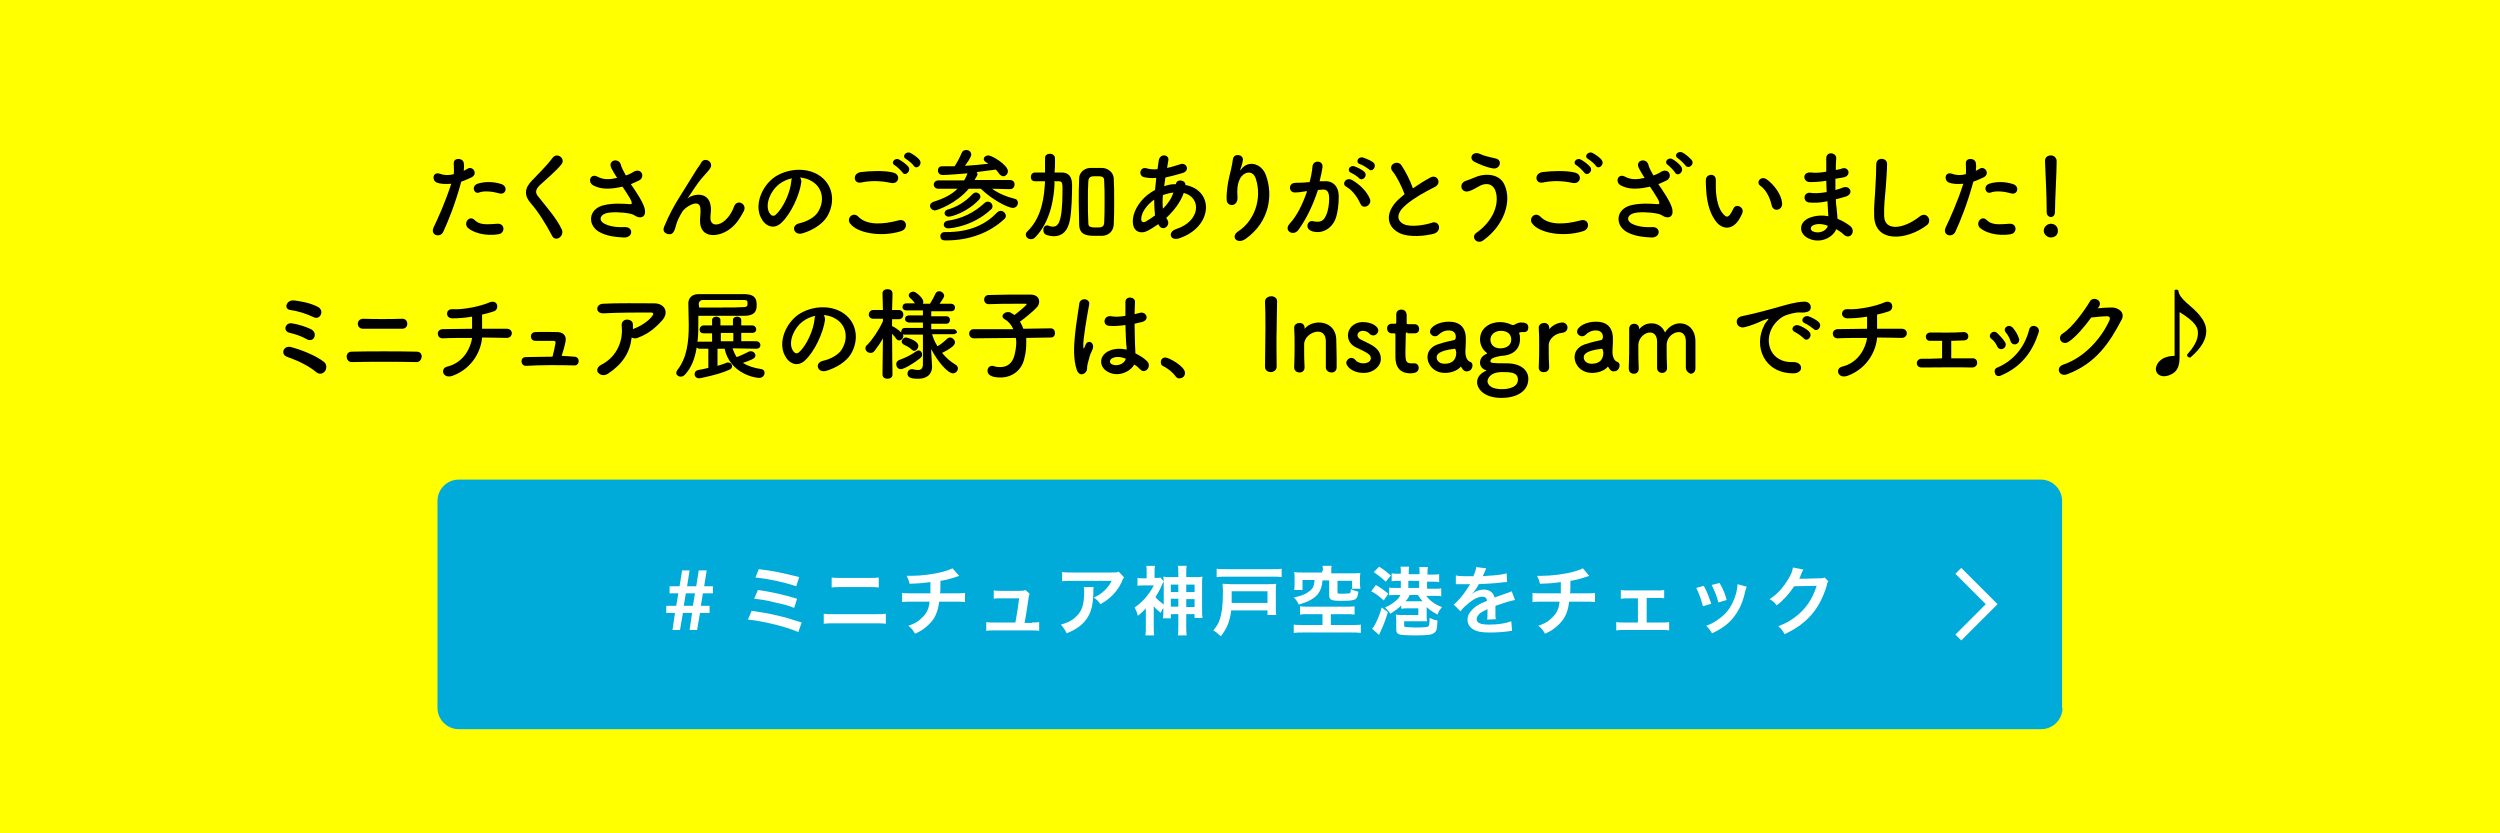 <?xml version="1.0" encoding="utf-8"?>
<!-- Generator: Adobe Illustrator 26.0.0, SVG Export Plug-In . SVG Version: 6.00 Build 0)  -->
<svg version="1.1" id="レイヤー_1" xmlns="http://www.w3.org/2000/svg" xmlns:xlink="http://www.w3.org/1999/xlink" x="0px"
	 y="0px" width="600px" height="200px" viewBox="0 0 600 200" style="enable-background:new 0 0 600 200;" xml:space="preserve">
<style type="text/css">
	.st0{fill:#FFFF00;}
	.st1{fill:#00ABD9;}
	.st2{fill:#FFFFFF;}
	.st3{fill:none;stroke:#FFFFFF;stroke-width:2;stroke-miterlimit:10;}
</style>
<rect class="st0" width="600" height="200"/>
<g>
	<path d="M106.4,55.6c-0.7,1.6-3.3,0.9-2.3-1.1c1-2.1,2.7-5.8,4.2-10.4c-1.3,0.1-2.5,0.1-3.5-0.3c-1.2-0.5-1-2.7,0.8-2.1
		c1,0.4,2.2,0.4,3.3,0.1c0.1-0.9,0-1.5,0-2.6c-0.1-1.4,2.2-1.4,2.4-0.1c0.1,0.6,0.1,1.2,0,1.9c0.3-0.2,0.6-0.3,0.9-0.5
		c1.2-0.8,2.7,1.2,0.9,2.1c-0.7,0.3-1.5,0.7-2.4,1C109.3,48.8,107.6,53,106.4,55.6z M112.2,54.6c-1-1.2,0.5-3,1.7-1.8
		c1.2,1.2,2.7,1.1,5.5,0.9c1.8-0.1,1.9,2.2,0.3,2.5C116.3,56.8,113.3,55.7,112.2,54.6z M115,46.2c-1.2,0.5-2-1.5-0.4-2.1
		c1.2-0.4,3.4-0.7,5.8,0.1c1.6,0.6,1,2.7-0.6,2.2C118.4,46,116.2,45.7,115,46.2z"/>
	<path d="M132.5,56.6c-1.4-2.7-3.4-5.9-5.1-7.8c-1.6-1.8-1.6-3.6,0.3-5.5c1.6-1.7,3.5-3.5,4.9-5.4c1.1-1.5,3.3,0.2,2.1,1.6
		c-1.2,1.5-3.7,3.6-5.2,5c-1,1-1.1,1.8-0.3,2.7c2.4,3,4.4,5.3,5.6,7.8C135.6,56.7,133.3,58.2,132.5,56.6z"/>
	<path d="M153,46.6c0.4,0.6,1.7,2.7,1.8,3.9c0.2,1.7-1.2,2.1-2.5,1.2c-0.3-0.2-0.6-0.3-1-0.4c-1.9-0.4-4.6-0.5-5.9-0.1
		c-1.3,0.4-1.8,1.6-0.5,2.4c1.2,0.7,3,1,5,0.9c2.2-0.1,2.1,2.6-0.2,2.5c-2.2-0.1-4.3-0.4-6-1.4c-2.8-1.7-2.5-5.6,1.4-6.4
		c2.3-0.5,4.6-0.3,6.1-0.2c0.4,0,0.5-0.1,0.4-0.4c0-0.2-0.2-0.7-0.6-1.3c-0.4-0.7-1-1.6-1.6-2.5c-0.2,0-0.3,0.1-0.5,0.1
		c-2.8,0.6-4.8,0.5-6.5-0.4c-1.5-0.8-0.7-3,1-2.1c1.5,0.8,2.9,0.7,4.7,0.3c-0.6-0.9-1.1-1.8-1.4-2.4c-0.9-1.9,1.8-2.5,2.3-0.8
		c0.1,0.6,0.6,1.5,1.2,2.6c0.3-0.1,0.7-0.2,1-0.4c0.3-0.1,0.6-0.3,0.9-0.5c1.9-1,2.8,1.3,1.3,2.1c-0.6,0.3-1.3,0.6-2,0.9
		C151.9,44.9,152.5,45.8,153,46.6z"/>
	<path d="M168,53c0-1.1,0.2-1.8,0.1-2.9c-0.1-2.7-3.8-0.4-4.4,0.8c-0.6,1-1.2,2.1-1.5,3.3c-0.4,1.8-1,2-1.4,2
		c-0.8,0.1-2-0.5-1.4-1.8c1.1-2.7,2.4-5.1,3.8-7.3s2.6-4.2,3.8-6.1c0.4-0.7,1.1-1.5,1.3-2c0.8-1.4,3-0.2,2.2,1.3
		c-0.2,0.3-0.4,0.6-0.6,0.8c-0.2,0.2-0.4,0.5-0.7,0.8c-1.2,1.3-1.9,2.3-2.5,3.2s-1.1,1.7-1.6,2.4c-0.2,0.2-0.1,0.2,0.1,0
		c0.9-0.8,5-1.9,5.4,2.2c0.1,0.9-0.1,1.8-0.1,2.6c0,2.1,2.1,1.9,3.5,0.6c1.2-1.1,1.8-2.3,2.2-3.4c0.7-1.8,3.2-0.6,2.3,1.2
		c-0.7,1.3-1.6,2.9-3,4C172.8,57,168,57.5,168,53z"/>
	<path d="M192.3,43.8c-0.4,3-2.5,7.6-4.8,9.7c-1.8,1.7-3.9,0.8-4.9-1.3c-1.5-3,0.1-7.4,3.3-9.7c3-2,7.3-2.4,10.4-0.6
		c3.7,2.2,4.3,6.6,2.2,10.1c-1.1,1.8-3.5,3.3-5.9,4c-2.1,0.6-2.9-1.9-0.8-2.4c1.8-0.4,3.7-1.4,4.5-2.7c1.7-2.7,1.1-5.8-1.3-7.3
		c-0.9-0.6-1.9-0.9-3-1C192.2,42.9,192.4,43.3,192.3,43.8z M187,44.2c-2.2,1.7-3.4,4.9-2.4,6.8c0.4,0.7,1,1.1,1.6,0.5
		c1.8-1.6,3.5-5.4,3.7-8c0-0.3,0.1-0.6,0.2-0.7C189,43,187.9,43.5,187,44.2z"/>
	<path d="M204,53.6c-0.9-1.2,0.7-2.9,2-1.6c2,2.1,5.9,1.9,9.6,0.9c2-0.6,2.6,2,0.6,2.6C211.4,57,205.6,55.9,204,53.6z M206.7,43.8
		c-1.9,0.4-2.2-2.2-0.1-2.5c2.3-0.3,5.7-0.4,7.7,0.1c2,0.4,1.5,2.9-0.5,2.5C211.6,43.4,209,43.3,206.7,43.8z M216.6,41.4
		c-0.3-0.4-1.3-1.4-1.8-1.7c-1.2-0.6,0-2,1-1.4c0.6,0.3,1.7,1.1,2.2,1.7C218.8,41.1,217.2,42.4,216.6,41.4z M217.5,38.2
		c-1.2-0.6-0.1-2,1-1.5c0.6,0.3,1.8,1.1,2.2,1.7c0.8,1.1-0.7,2.4-1.4,1.4C219.1,39.4,218,38.5,217.5,38.2z"/>
	<path d="M242.4,45.4l-4.3-0.1c1.7,1.2,3.4,1.9,5.4,2.4c0.6,0.1,0.8,0.6,0.8,1c0,0.6-0.5,1.2-1.2,1.2c-1.1,0-4.8-1.8-7.7-4.6h-2.9
		c-2.9,3.5-7.6,5.2-8.1,5.2c-0.7,0-1.2-0.6-1.2-1.1c0-0.4,0.3-0.8,0.9-1c2.6-0.8,4.4-1.8,5.7-3.1l-4.6,0h0c-0.7,0-1.1-0.5-1.1-1
		c0-0.5,0.4-1,1.1-1l6.2,0c0.3-0.5,0.6-1.1,0.8-1.7c-1.4,0.1-4.7,0.4-5.9,0.4c-0.8,0-1.2-0.5-1.2-1.1c0-0.5,0.3-1,1-1h0c1,0,2,0,3,0
		c0.5-0.7,1.4-2.4,1.7-3.2c0.2-0.5,0.6-0.7,1.1-0.7c0.6,0,1.2,0.4,1.2,1.1c0,0.2,0,0.6-1.5,2.7c1.9-0.1,3.8-0.3,5.6-0.5
		c-0.2-0.1-0.4-0.3-0.6-0.4c-0.3-0.2-0.5-0.4-0.5-0.7c0-0.5,0.5-0.9,1.1-0.9c0.9,0,4.7,2.3,4.7,3.8c0,0.6-0.5,1.2-1.1,1.2
		c-0.3,0-0.7-0.2-1-0.6c-0.3-0.4-0.5-0.7-0.8-1c-1.4,0.2-2.9,0.4-4.6,0.6c0.1,0.1,0.2,0.3,0.2,0.5s0,0.3-0.7,1.4l8.5,0
		c0.7,0,1.1,0.5,1.1,1C243.5,44.9,243.1,45.4,242.4,45.4L242.4,45.4z M226.7,55.7c0.1,0,0.3,0,0.4,0c5.8,0,9.5-1.9,12.2-4.7
		c0.3-0.3,0.6-0.4,0.9-0.4c0.6,0,1.2,0.6,1.2,1.2c0,0.3-0.1,0.6-0.4,0.8c-3.3,3.1-8.1,5.1-13.9,5.1c-0.6,0-1.4,0-1.4-1
		C225.6,56.3,226,55.7,226.7,55.7L226.7,55.7z M227.6,54.8c-0.7,0-1.1-0.4-1.1-0.9c0-0.4,0.3-0.8,0.8-0.9c3.5-0.5,6.4-1.9,8.9-4.2
		c0.3-0.3,0.6-0.4,0.9-0.4c0.6,0,1.1,0.5,1.1,1.1c0,0.3-0.1,0.6-0.4,0.8C233.5,54.3,228.3,54.8,227.6,54.8z M227.7,52
		c-0.6,0-1-0.4-1-0.8c0-0.4,0.2-0.7,0.7-0.9c2.2-0.6,4.2-1.8,6-3.7c0.3-0.3,0.6-0.4,0.8-0.4c0.6,0,1.1,0.5,1.1,1
		c0,0.2-0.1,0.5-0.4,0.8C232,51,228.4,52,227.7,52z"/>
	<path d="M253.1,43.8c-0.1,3.5-0.9,9.4-4.7,13.2c-0.3,0.3-0.6,0.4-1,0.4c-0.7,0-1.2-0.5-1.2-1.1c0-0.3,0.1-0.5,0.4-0.8
		c3.6-3.5,4-8.6,4.2-11.8l0-0.2c-0.8,0-1.6,0-2.4,0h0c-0.7,0-1-0.5-1-1s0.3-1.1,1-1.1c0.8,0,1.6,0,2.4,0c0-0.6,0-1.2,0-1.8
		c0-0.6,0-1.2,0-1.7c0,0,0,0,0,0c0-0.7,0.6-1,1.2-1c0.6,0,1.2,0.4,1.2,1.1c0,0.2,0,0.4,0,0.6c0,0.9,0,1.9-0.1,2.8h1.7
		c2.5,0,2.5,2.3,2.5,3.2c0,2.2-0.1,5.9-0.5,8.1c-0.5,2.8-1.9,4-3.9,4c-0.5,0-1.1-0.1-1.7-0.3c-0.6-0.2-0.8-0.7-0.8-1.2
		c0-0.6,0.3-1.1,0.9-1.1c0.1,0,0.3,0,0.4,0.1c0.3,0.1,0.6,0.2,0.9,0.2c1.3,0,2.4-0.7,2.4-8.8c0-1.5,0-2.1-0.9-2.1
		c-0.4,0-0.7,0-1.1,0L253.1,43.8z M264.6,56.6c-0.5,0-1,0-1.5,0c-1.9,0-4,0-4.1-2.6c0-1.8-0.1-3.7-0.1-5.6c0-1.9,0-3.8,0.1-5.6
		c0-1.3,1.1-2.4,2.6-2.5c0.5,0,1,0,1.5,0s1,0,1.5,0c1.3,0.1,2.6,1,2.7,2.5c0.1,1.7,0.1,3.6,0.1,5.5c0,1.9,0,3.8-0.1,5.6
		C267.2,55.5,266.1,56.5,264.6,56.6z M265.1,48.3c0-1.8,0-3.5-0.1-4.9c0-0.9-0.4-1-1.1-1.1c-0.3,0-0.5,0-0.8,0c-0.3,0-0.5,0-0.8,0
		c-0.6,0.1-1,0.3-1.1,1.1c-0.1,1.4-0.1,3-0.1,4.8c0,1.9,0,3.7,0.1,5.3c0,0.8,0.2,1.1,1.9,1.1c1.3,0,1.8-0.1,1.9-1.1
		C265.1,51.9,265.1,50.1,265.1,48.3z"/>
	<path d="M278,53.8c-0.9,0.6-1.8,1.2-2.6,1.6c-1.5,0.8-3.8,0.4-3.5-2.8c0.2-2.4,2.1-5,4.3-6.4c0.3-0.2,0.6-0.4,1-0.6
		c0.1-0.9,0.2-1.9,0.3-2.9c-1.2,0.1-2.2,0-3-0.2c-1.4-0.4-0.9-2.6,0.7-2.1c0.7,0.2,1.6,0.3,2.6,0.2c0.1-0.7,0.2-1.4,0.3-2.1
		c0.3-1.8,2.6-1.4,2.3,0c-0.1,0.6-0.2,1.2-0.3,1.8c1.1-0.2,2.2-0.6,3.2-0.9c1.4-0.5,2.4,1.5,0.6,2.1c-1.3,0.4-2.8,0.8-4.2,1.1
		c-0.1,0.8-0.2,1.5-0.3,2.1c0.8-0.3,1.7-0.5,2.5-0.5c0.1,0,0.2,0,0.3,0v0c0.2-1.4,2.4-1,2.3,0.2c7,1.3,6.6,10.1-1.5,12.8
		c-2.2,0.7-2.8-1.5-0.8-2.2c6-1.9,6.2-7.6,1.9-8.7c-0.8,2.3-2.4,4.3-4.2,6c0.1,0.2,0.2,0.3,0.3,0.5c0.8,1.4-1.2,2.9-2.1,1.2
		L278,53.8z M277,47.9c-1.9,1.4-3,3.1-3.1,4.5c-0.1,1,0.6,1.1,1.2,0.7c0.7-0.4,1.4-0.9,2.1-1.4C277.1,50.6,277,49.4,277,47.9z
		 M281.6,46.2c-0.7,0.1-1.6,0.3-2.5,0.6c-0.1,1.2-0.1,2.3,0,3.3C280.3,48.9,281.2,47.6,281.6,46.2L281.6,46.2z"/>
	<path d="M297.2,55.5c3.7-2.4,5.8-7.6,4.2-12.6c-0.8-2.4-3.1-1.5-3.8,0c-0.7,1.5-0.7,2.4-0.6,4.5c0.1,2.3-2.5,2.3-2.6,0.6
		c-0.1-1.9,0.3-4.2,0.6-5.5c0.3-1.2,0.7-2.8,0.9-4.3c0.2-1.5,2.5-1.2,2.4,0.2c-0.1,0.8-0.4,1.7-0.6,2.2c-0.3,0.6-0.1,0.3,0.2,0
		c1.8-2.3,4.9-1.3,5.9,1.4c1.8,4.8,0.9,11.2-4.8,15.3C296.9,58.8,295.2,56.8,297.2,55.5z"/>
	<path d="M317.7,43.5c2-0.2,3.6,1,3.6,3.7c0,1.7-0.2,3.8-0.8,5.4c-1,2.4-3.3,3.6-5.6,2.9c-1.9-0.6-1.1-2.8,0.3-2.4
		c1.4,0.3,2.4,0.1,3-1.3c0.6-1.2,0.8-2.9,0.8-4.2c0-1.5-0.5-2.2-1.6-2.1c-0.4,0-0.7,0.1-1.1,0.1c-1.2,3.7-2.8,7-4.7,9.6
		c-1.2,1.6-3.6,0.2-2.1-1.5c1.7-1.8,3.1-4.6,4.2-7.8l-0.3,0c-1,0.2-2,0.3-2.6,0.3c-1.6,0-1.6-2.2-0.1-2.3c0.7-0.1,1.5,0,2.4-0.1
		l1.2-0.1c0.3-1.1,0.6-2.5,0.7-3.8c0.2-1.6,2.6-1.4,2.4,0.2c-0.1,0.8-0.4,2.3-0.7,3.4L317.7,43.5z M326.5,48.9
		c-0.6-1.3-1.7-3.1-3.4-4.1c-1.2-0.6-0.1-2.4,1.4-1.6c1.9,1.1,3.6,2.8,4.3,4.6C329.3,49.3,327.1,50.4,326.5,48.9z M324.3,41.5
		c-1.2-0.5-0.4-1.9,0.7-1.6c0.6,0.2,1.9,0.8,2.4,1.3c1,0.9-0.3,2.4-1.2,1.6C326,42.5,324.8,41.7,324.3,41.5z M326.4,39.4
		c-1.2-0.4-0.5-1.9,0.7-1.6c0.6,0.2,1.9,0.7,2.5,1.2c1,0.9-0.3,2.5-1.1,1.6C328.1,40.3,326.9,39.5,326.4,39.4z"/>
	<path d="M334.2,41.1c-1.2-1.5,1.1-2.8,2.1-1.5c1,1.5,2.1,3.6,2.8,5.6c1.3-0.9,2.7-1.8,4.2-2.6c1.6-0.9,2.9,1.4,1,2.3
		c-2.4,1.2-4.9,2.6-6.8,4.2c-2.4,2-2.4,3.8-0.6,4.7c1.7,0.8,5.1,0.2,6.6-0.3c2-0.8,2.7,2,0.6,2.6c-1.9,0.5-5.9,1-8.3-0.2
		c-3.5-1.8-3.3-5.6,0.6-8.7c0.2-0.2,0.5-0.4,0.7-0.6C336.4,44.8,335.3,42.4,334.2,41.1z"/>
	<path d="M354.3,55.9c4.3-3,5.6-7.3,4.6-10.1c-0.7-1.9-2.5-2-4.1-1c-0.5,0.3-1.8,1-2.3,1.1c-1.9,0.5-2.5-1.9-0.7-2.5
		c0.6-0.2,1.4-0.5,2.1-0.8c2.4-1.1,6-1,7.2,1.8c1.8,4-0.2,9.7-5,13.2C354.5,58.9,352.9,56.9,354.3,55.9z M353.8,38.8
		c-1.4-0.8-0.4-2.6,1.3-1.9c1,0.5,2.4,0.8,3.7,1.1c2,0.3,1.2,2.8-0.6,2.4C356.5,40.1,354.8,39.3,353.8,38.8z"/>
	<path d="M367.7,53.6c-0.9-1.2,0.7-2.9,2-1.6c2,2.1,5.9,1.9,9.6,0.9c2-0.6,2.6,2,0.6,2.6C375.1,57,369.3,55.9,367.7,53.6z
		 M370.3,43.8c-1.9,0.4-2.2-2.2-0.1-2.5c2.3-0.3,5.7-0.4,7.7,0.1c2,0.4,1.5,2.9-0.5,2.5C375.2,43.4,372.7,43.3,370.3,43.8z
		 M380.2,41.4c-0.3-0.4-1.3-1.4-1.8-1.7c-1.2-0.6,0-2,1-1.4c0.6,0.3,1.7,1.1,2.2,1.7C382.5,41.1,380.9,42.4,380.2,41.4z M381.2,38.2
		c-1.2-0.6-0.1-2,1-1.5c0.6,0.3,1.8,1.1,2.2,1.7c0.8,1.1-0.7,2.4-1.4,1.4C382.8,39.4,381.7,38.5,381.2,38.2z"/>
	<path d="M399.6,46.6c0.4,0.6,1.7,2.7,1.8,3.9c0.2,1.7-1.2,2.1-2.5,1.2c-0.3-0.2-0.6-0.3-1-0.4c-1.9-0.4-4.6-0.5-5.9-0.1
		c-1.3,0.4-1.8,1.6-0.5,2.4c1.2,0.7,3,1,5,0.9c2.2-0.1,2.1,2.6-0.2,2.5c-2.2-0.1-4.3-0.4-6-1.4c-2.8-1.7-2.5-5.6,1.4-6.4
		c2.3-0.5,4.6-0.3,6.1-0.2c0.4,0,0.5-0.1,0.4-0.4c0-0.2-0.2-0.7-0.6-1.3c-0.4-0.7-1-1.6-1.6-2.5c-0.2,0-0.3,0.1-0.5,0.1
		c-2.8,0.6-4.8,0.5-6.5-0.4c-1.5-0.8-0.7-3,1-2.1c1.5,0.8,2.9,0.7,4.7,0.3c-0.6-0.9-1.1-1.8-1.4-2.4c-0.9-1.9,1.8-2.5,2.3-0.8
		c0.1,0.6,0.6,1.5,1.2,2.6c0.3-0.1,0.7-0.2,1-0.4c0.3-0.1,0.6-0.3,0.9-0.5c1.9-1,2.8,1.3,1.3,2.1c-0.6,0.3-1.3,0.6-2,0.9
		C398.5,44.9,399.1,45.8,399.6,46.6z M402,41.4c-0.2-0.4-1.3-1.5-1.7-1.8c-1.1-0.7,0.1-2,1.1-1.4c0.6,0.3,1.7,1.2,2.1,1.8
		C404.3,41.3,402.6,42.5,402,41.4z M404.5,39.7c-0.3-0.4-1.3-1.4-1.8-1.7c-1.1-0.7,0-1.9,1.1-1.4c0.6,0.3,1.7,1.2,2.2,1.8
		C406.8,39.5,405.2,40.7,404.5,39.7z"/>
	<path d="M412.2,53.6c-1.7-1.9-2.5-4.7-2.7-7.7c-0.1-1.4-0.1-1.8-0.1-2.7c0-1.5,2.4-1.8,2.4,0c0,0.9,0,1,0,2.1
		c0.1,2.5,0.6,4.9,1.9,6.2c0.6,0.6,0.9,0.7,1.5,0c0.3-0.4,0.6-1,0.8-1.4c0.6-1.4,2.6-0.4,2.2,0.9c-0.2,0.7-0.7,1.4-0.9,1.8
		C415.7,55.2,413.6,55,412.2,53.6z M425.2,49.3c-0.4-1.9-1.4-3.8-2.7-4.7c-1.2-0.8,0.1-2.6,1.6-1.5c1.7,1.3,3.4,3.5,3.6,5.6
		C427.9,50.5,425.6,51,425.2,49.3z"/>
	<path d="M438.2,43.4c-1.2,0.2-2.4,0.3-3.8,0.3c-1.8,0-1.9-2.5,0.2-2.3c1,0.1,2.1,0.1,3.7-0.2c0-1.3,0-2.4,0-3.2
		c0-1.8,2.5-1.4,2.4,0c-0.1,0.9-0.1,1.8-0.1,2.8c0.5-0.1,1.1-0.2,1.6-0.4c1.6-0.4,2.2,1.9,0.1,2.2c-0.6,0.1-1.2,0.2-1.8,0.3
		c0,0.9,0,1.8,0,2.7c0.6-0.2,1.2-0.3,1.8-0.6c1.8-0.6,2.7,1.6,0.6,2.2c-0.8,0.2-1.6,0.5-2.3,0.6c0,0.8,0.1,1.6,0.2,2.3
		c0.1,0.6,0.1,1.5,0.2,2.4c1.2,0.5,2.2,1.1,3,1.7c1.6,1.3,0,3.5-1.5,2.1c-0.5-0.5-1.1-0.9-1.8-1.3c-0.8,2-3.8,3.6-6.7,2.2
		c-2.3-1.1-2.4-3.8,0.2-4.9c1.5-0.6,3.1-0.7,4.6-0.4c0-0.5-0.1-1-0.1-1.6c0-0.6-0.1-1.2-0.1-2c-1.9,0.4-3.2,0.4-4.4,0.3
		c-1.7-0.2-1.4-2.7,0.5-2.3c0.7,0.1,1.9,0.1,3.7-0.2c0-0.9-0.1-1.8-0.1-2.8L438.2,43.4z M435.1,54.1c-0.6,0.3-0.7,1-0.1,1.4
		c1.5,0.7,3.3,0,3.7-1.3C437.4,53.7,436.1,53.6,435.1,54.1z"/>
	<path d="M449.8,51.9c-0.1-2.5,0.2-4.6,0.3-7.1c0.1-1.6,0.2-3.9,0.2-5.4c0-1.8,2.7-1.6,2.6,0c0,1.5-0.2,3.8-0.3,5.4
		c-0.2,2.5-0.5,4.7-0.4,7.1c0.1,3.5,4.4,3.3,8.6,0c1.6-1.2,3,1,1.7,2.1C457.7,57.7,450,58.4,449.8,51.9z"/>
	<path d="M469.3,55.6c-0.7,1.6-3.3,0.9-2.3-1.1c1-2.1,2.7-5.8,4.2-10.4c-1.3,0.1-2.5,0.1-3.5-0.3c-1.2-0.5-1-2.7,0.8-2.1
		c1,0.4,2.2,0.4,3.3,0.1c0.1-0.9,0-1.5,0-2.6c-0.1-1.4,2.2-1.4,2.4-0.1c0.1,0.6,0.1,1.2,0,1.9c0.3-0.2,0.6-0.3,0.9-0.5
		c1.2-0.8,2.7,1.2,0.9,2.1c-0.7,0.3-1.5,0.7-2.4,1C472.2,48.8,470.5,53,469.3,55.6z M475.1,54.6c-1-1.2,0.5-3,1.7-1.8
		c1.2,1.2,2.7,1.1,5.5,0.9c1.8-0.1,1.9,2.2,0.3,2.5C479.2,56.8,476.2,55.7,475.1,54.6z M477.8,46.2c-1.2,0.5-2-1.5-0.4-2.1
		c1.2-0.4,3.4-0.7,5.8,0.1c1.6,0.6,1,2.7-0.6,2.2C481.3,46,479.1,45.7,477.8,46.2z"/>
	<path d="M492.2,57c-0.9,0-1.7-0.8-1.7-1.6c0-1.1,1-1.7,1.7-1.7c0.9,0,1.7,0.6,1.7,1.7C493.9,56.6,492.9,57,492.2,57z M491.2,50.9
		c0-0.1,0-0.3,0-0.5c0-2.3-0.2-7.9-0.4-11.7c0,0,0,0,0-0.1c0-0.9,0.7-1.3,1.4-1.3c0.7,0,1.4,0.5,1.4,1.4c0,2.8-0.4,9.4-0.4,11.8
		c0,0.6,0,1.6-1.1,1.6C491.7,52,491.2,51.7,491.2,50.9L491.2,50.9z"/>
	<path d="M76,89.4c-1.3-1.1-2.6-1.8-3.8-2.4c-1.2-0.6-2.4-1-3.4-1.4c-1.5-0.6-0.8-2.8,1.1-2.3c1.9,0.5,5.8,1.9,7.9,3.6
		c0.7,0.6,0.6,1.6,0.2,2.2C77.5,89.7,76.7,89.9,76,89.4z M73.6,81.4c-1.2-0.7-2.7-1.2-4-1.5c-1.9-0.4-1.1-2.6,0.5-2.3
		c1.3,0.2,3.4,0.8,4.7,1.5c0.8,0.5,0.9,1.3,0.6,1.9C75.2,81.5,74.4,81.9,73.6,81.4z M75.2,76.1c-1.6-0.8-3.9-1.5-5.5-1.7
		c-1.7-0.2-1-2.5,0.9-2.3c1.4,0.2,3.6,0.5,5.6,1.5c0.9,0.4,1.1,1.3,0.8,1.9C76.7,76.2,76,76.5,75.2,76.1z"/>
	<path d="M84.4,86.9c-1.5,0-1.7-2.5,0-2.5c4-0.1,11.5-0.1,15.6,0c1.8,0,1.4,2.5,0,2.5C95.4,86.8,88.7,86.8,84.4,86.9z M87.1,78.9
		c-1.6,0-1.7-2.4,0.1-2.4c2.6,0.1,6.6,0.1,9.4,0c1.5,0,1.6,2.4-0.1,2.4C94.1,78.9,89.6,78.9,87.1,78.9z"/>
	<path d="M108.6,90.2c-2.4,0.8-3-1.8-1.3-2.2c4.1-1,5.7-4.7,6-6.9c-2.6,0-5.2,0-7.1,0.1c-1.4,0-1.6-2.1,0-2.2c1.8,0,4.4-0.1,7.1-0.1
		c0-1,0-2.1,0-2.9c-1.8,0.3-3.4,0.4-4.7,0.4c-1.8,0-1.7-2.3,0-2.2c2.4,0.2,6.8-0.7,8.8-1.6c2.1-0.9,2.5,1.6,1.2,2.1
		c-0.9,0.3-1.9,0.6-2.9,0.8c0,0.9,0,2.2,0,3.4c2.5,0,4.7,0,5.9,0c1.7,0,1.6,2.2,0,2.2c-1.3,0-3.5-0.1-5.9-0.1
		C115.5,84,113.5,88.4,108.6,90.2z"/>
	<path d="M137.8,85.6c1.5,0,1.4,2.2,0,2.1c-3.5-0.1-8.3-0.1-11.5,0.1c-1.4,0.1-1.6-2.1-0.1-2.1c1.6,0,4-0.1,6.4-0.1
		c0.3-1.1,0.6-2.4,0.7-3.2c0.1-0.4,0-0.6-0.5-0.6c-1,0-2.6,0-4.2,0c-1.5,0.1-1.6-2-0.2-2.1c2.1-0.1,4.3,0,5.5,0
		c1.6,0.1,2.1,1.2,1.8,2.4c-0.2,1.1-0.6,2.3-0.9,3.3C135.9,85.5,136.9,85.5,137.8,85.6z"/>
	<path d="M145.9,89.7c-1,0.6-1.8,0.3-2.3-0.2s-0.3-1.4,0.6-1.9c4-2,5.4-6,5-9.4c-0.1-1,0.6-1.5,1.3-1.5c0.7,0,1.5,0.4,1.4,1.4
		c0,0.3,0,0.6,0,0.9c0.1,0,0.1-0.1,0.2-0.1c1.6-0.6,3.4-1.7,4.4-3c0.4-0.5,0.4-0.9-0.3-0.9c-2.7,0-7.9,0-11.3,0.2
		c-2.1,0.1-2-2.2-0.2-2.3c3.5-0.2,8.7-0.1,12.3-0.1c2.5,0,3.6,2.1,2,4c-1.6,1.8-3.3,3.3-6,4.3c-0.6,0.2-1,0.1-1.4-0.1
		C151.2,84.6,149.4,87.4,145.9,89.7z"/>
	<path d="M175.8,83.6c0.3,0.8,0.6,1.5,1,2.1c0.1,0,0.2-0.1,0.3-0.1c0.8-0.3,1.6-0.7,2.6-1.2c0.2-0.1,0.3-0.1,0.5-0.1
		c0.6,0,1.1,0.5,1.1,1c0,0.6-0.4,0.9-3,1.8c1.1,0.7,2.5,1.2,4.5,1.5c0.5,0.1,0.7,0.5,0.7,0.9c0,0.6-0.5,1.2-1.3,1.2
		c-1.1,0-7-1.1-8.3-7h-1.7v4.1c0.8-0.2,1.5-0.5,2.1-0.7c0.1-0.1,0.3-0.1,0.4-0.1c0.6,0,1,0.4,1,0.9c0,0.3-0.2,0.7-0.8,0.9
		c-2.4,1.1-6.9,2-7.1,2c-0.7,0-1.1-0.5-1.1-1c0-0.5,0.3-0.9,0.9-1c0.7-0.1,1.5-0.3,2.4-0.5v-4.6l-2,0c-0.3,0-0.6-0.1-0.8-0.3
		c-0.4,2.5-1.2,4.8-2.8,6.5c-0.3,0.3-0.6,0.5-1,0.5c-0.6,0-1.1-0.4-1.1-0.9c0-0.2,0.1-0.4,0.2-0.6c2.4-3,2.8-6.9,2.8-10.9
		c0-1.8-0.1-3.5-0.1-5.2c0,0,0,0,0,0c0-1.2,0.8-2.2,2.4-2.2c1.5,0,3.6,0,5.6,0s4.1,0,5.7,0c2.6,0.1,2.7,1.5,2.7,2.7
		c0,1.3-0.4,2.5-3,2.5c-1.5,0-3.3,0-5.3,0c-1.9,0-3.9,0-5.7,0c0,0.4,0,0.8,0,1.2c0,1.7,0,3.4-0.2,5.1c0.1-0.1,0.3-0.1,0.6-0.1l2.9,0
		v-2l-2,0h0c-0.7,0-1-0.4-1-0.9s0.4-1,1-1l2,0v-1.3c0-0.5,0.5-0.8,1-0.8c0.5,0,1,0.3,1,0.8v1.3h3v-1.3c0-0.5,0.5-0.8,1-0.8
		c0.5,0,1,0.3,1,0.8v1.3l2.6,0c0.6,0,1,0.5,1,0.9c0,0.5-0.3,0.9-1,0.9l-2.6,0v2l3.6,0c0.6,0,1,0.5,1,0.9c0,0.5-0.3,0.9-1,0.9
		L175.8,83.6z M167.8,73.8c1.8,0,3.8,0,5.7,0c1.9,0,3.7,0,5.1-0.1c0.6,0,0.8-0.3,0.8-0.6c0,0,0,0,0-0.5c0-0.5-0.3-0.6-0.9-0.6
		c-1.3,0-2.9,0-4.5,0c-1.9,0-3.8,0-5.3,0c-0.6,0-1,0.4-1,1L167.8,73.8z M176,79.9h-3v2h3V79.9z"/>
	<path d="M198,76.8c-0.4,3-2.5,7.6-4.8,9.7c-1.8,1.7-3.9,0.8-4.9-1.3c-1.5-3,0.1-7.4,3.3-9.7c3-2,7.3-2.4,10.4-0.6
		c3.7,2.2,4.3,6.6,2.2,10.1c-1.1,1.8-3.5,3.3-5.9,4c-2.1,0.6-2.9-1.9-0.8-2.4c1.8-0.4,3.7-1.4,4.5-2.7c1.7-2.7,1.1-5.8-1.3-7.3
		c-0.9-0.6-1.9-0.9-3-1C197.9,75.9,198,76.3,198,76.8z M192.6,77.2c-2.2,1.7-3.4,4.9-2.4,6.8c0.4,0.7,1,1.1,1.6,0.5
		c1.8-1.6,3.5-5.4,3.7-8c0-0.3,0.1-0.6,0.2-0.7C194.6,76,193.5,76.5,192.6,77.2z"/>
	<path d="M228.8,80.2l-5.1,0c0.3,1,0.7,2,1.3,2.9c0.9-0.5,1.8-1.3,2.3-1.8c0.2-0.2,0.5-0.3,0.7-0.3c0.6,0,1.2,0.6,1.2,1.2
		c0,0.8-1.5,1.7-3.1,2.5c0.9,1.1,2,2.1,3.2,2.8c0.4,0.2,0.6,0.6,0.6,0.9c0,0.6-0.5,1.2-1.2,1.2c-1.2,0-3.6-2.7-5.2-5.8l0,0.7
		l0.2,3.4c0,0,0,0.1,0,0.1c0,1.3-0.7,2.9-3.4,2.9c-1.6,0-2.5-0.3-2.5-1.2c0-0.6,0.4-1.1,1-1.1c0.1,0,0.1,0,0.2,0
		c0.5,0.1,0.9,0.2,1.3,0.2c0.7,0,1.2-0.3,1.2-1.4l0-7.1l-4.3,0c-0.2,0-0.4,0-0.5-0.1c0,0.1,0.1,0.3,0.1,0.4c0,0.6-0.5,1.1-1,1.1
		c-0.2,0-0.5-0.1-0.7-0.4c-0.3-0.4-0.6-0.8-1-1.2c0,3.7,0.1,9.8,0.1,9.8v0c0,0.7-0.6,1-1.2,1c-0.6,0-1.2-0.3-1.2-1v0l0.1-8.7
		c-0.6,1.1-1.3,2.1-2,3c-0.3,0.4-0.6,0.5-1,0.5c-0.6,0-1.2-0.5-1.2-1.1c0-0.3,0.1-0.6,0.4-0.8c1.2-1.2,2.8-3.5,3.8-5.7v-0.6l-2.3,0
		c0,0,0,0,0,0c-0.7,0-1.1-0.5-1.1-1c0-0.5,0.4-1.1,1.1-1.1h2.3l-0.1-4v0c0-0.7,0.6-1,1.2-1c0.6,0,1.2,0.3,1.2,1v0c0,0,0,1.8-0.1,4
		h1.6c0.7,0,1.1,0.5,1.1,1.1s-0.4,1.1-1,1.1h0l-1.7,0c0,0.6,0,1.2,0,1.7c0.1,0,0.2,0,0.3,0.1c0.6,0.3,1.4,0.9,1.9,1.4
		c0-0.1,0-0.2,0-0.2c0-0.5,0.3-0.9,0.9-0.9h4.3l0-1.3h-3.3c-0.6,0-1-0.4-1-0.8c0-0.5,0.3-0.9,1-0.9h3.3v-1.2h-3.9
		c-0.7,0-1-0.4-1-0.8c0-0.5,0.3-0.9,1-0.9h2c-0.4-0.5-0.6-0.8-1.2-1.3c-0.2-0.2-0.3-0.4-0.3-0.6c0-0.5,0.5-0.9,1.1-0.9
		c0.7,0,2.4,1.6,2.4,2.4c0,0.2,0,0.3-0.1,0.5h1.7c0.5-0.8,1-1.7,1.3-2.4c0.2-0.4,0.5-0.6,0.9-0.6c0.6,0,1.2,0.5,1.2,1.1
		c0,0.2-0.1,0.5-1.1,1.9h2.7c0.6,0,1,0.4,1,0.9c0,0.5-0.3,0.9-1,0.9h-4.7l0,1.2h3.6c0.6,0,0.9,0.4,0.9,0.9c0,0.4-0.3,0.9-0.9,0.9
		h-3.6l0,1.3h5.3c0.6,0,0.9,0.5,0.9,0.9C229.7,79.7,229.4,80.2,228.8,80.2L228.8,80.2z M216.2,88.6c-0.7,0-1.1-0.6-1.1-1.2
		c0-0.4,0.2-0.8,0.7-1c1.6-0.6,2.7-1.1,4.1-2.1c0.2-0.1,0.4-0.2,0.5-0.2c0.5,0,0.9,0.4,0.9,1c0,0.3-0.1,0.6-0.5,0.9
		C219.6,87,217,88.6,216.2,88.6z M218.8,83.9c-0.7-0.7-1.4-0.9-1.9-1.2c-0.3-0.2-0.5-0.4-0.5-0.7c0-0.5,0.5-1,1-1c0.4,0,3,0.8,3,2
		c0,0.6-0.5,1.2-1,1.2C219.2,84.2,219,84.1,218.8,83.9z"/>
	<path d="M246.3,81.1c0,0.4,0,0.8,0,1.2c0,1.2-0.1,2.4-0.5,3.9c-0.6,2.5-2.7,4.4-5.7,4.4c-2.4,0-3.1-0.8-3.1-1.6
		c0-0.6,0.4-1.2,1.1-1.2c0.1,0,0.3,0,0.5,0.1c0.6,0.2,1.1,0.2,1.5,0.2c1.6,0,2.8-0.9,3.3-2.6c0.3-1.1,0.5-2.2,0.5-3.2
		c0-0.4,0-0.8-0.1-1.2l-10.1,0.1h0c-0.7,0-1.1-0.6-1.1-1.1c0-0.6,0.4-1.1,1.1-1.1l9.5,0c-0.5-1.1-1.2-1.9-2.1-2.4
		c-0.3-0.2-0.5-0.4-0.5-0.7c0-0.5,0.6-1,1.3-1c0.2,0,0.4,0,0.6,0.1c0.3,0.2,0.7,0.4,1,0.6c0.5-0.4,2.9-2.3,2.9-2.6
		c0-0.1-0.1-0.1-0.4-0.1c-0.6,0-1.3,0-2.1,0c-2.1,0-4.5,0-6.6,0.1c0,0,0,0,0,0c-0.7,0-1.1-0.5-1.1-1.1s0.4-1.1,1.1-1.1
		c1.5,0,3.3-0.1,5.1-0.1c1.8,0,3.6,0,4.9,0c1.5,0,2.1,0.8,2.1,1.7c0,0.5-0.2,1-0.6,1.4c-0.7,0.8-2.9,2.6-4,3.4
		c0.3,0.5,0.6,1.1,0.8,1.7l6.6-0.1h0c0.7,0,1,0.6,1,1.1c0,0.6-0.3,1.1-1,1.1L246.3,81.1z"/>
	<path d="M258.4,88.7c-0.8-2.4-0.7-5.5-0.4-8.4c0.3-2.9,0.8-5.6,1-7.2c0.1-1.9,2.7-1.5,2.4,0c-0.2,1.1-0.6,3.2-0.9,5.2
		c-0.3,2-0.6,4.1-0.5,5c0,0.4,0.1,0.5,0.3,0c0.1-0.1,0.2-0.6,0.3-0.7c0.6-1.2,2.4-0.3,1.5,1.5c-0.3,0.6-0.6,1.3-0.7,1.9
		c-0.2,0.6-0.3,1.1-0.4,1.5c-0.2,0.7,0.1,1.3-0.5,1.9C259.8,90.1,258.8,90,258.4,88.7z M265.8,89.2c-2.1-1.2-2.1-3.9,0.4-5
		c1.3-0.6,2.8-0.6,4.2-0.3c0-0.4,0-0.7-0.1-1.2c-0.1-1-0.1-2.8-0.2-4.7c-1.3,0.2-2.6,0.3-3.9,0.2c-1.7-0.1-1.4-2.6,0.5-2.3
		c1.1,0.2,2.2,0.1,3.4-0.1c0-1.3,0-2.6,0-3.3c0-1.6,2.4-1.3,2.3,0c0,0.7-0.1,1.7-0.1,2.9c0.4-0.1,0.8-0.2,1.2-0.3
		c1.6-0.5,2.6,1.7,0.5,2.2c-0.6,0.1-1.2,0.3-1.7,0.4c0,1.9,0.1,3.7,0.1,4.9c0,0.6,0.1,1.4,0.1,2.2c1,0.5,2,1.1,2.7,1.8
		c1.4,1.2-0.3,3.3-1.5,2.1c-0.4-0.4-0.9-0.9-1.5-1.2C271.4,89.1,268.4,90.7,265.8,89.2z M270.2,86.1c-1.2-0.5-2.4-0.6-3.3-0.1
		c-0.6,0.3-0.7,1.1-0.1,1.4C267.9,88,269.8,87.5,270.2,86.1L270.2,86.1z"/>
	<path d="M282.2,90.4c-0.6-0.9-1.9-2-3-2.5c-0.5-0.2-0.6-0.6-0.6-1c0-0.6,0.4-1.1,1.1-1.1c0.8,0,4.7,2.1,4.7,3.7
		c0,0.8-0.6,1.3-1.3,1.3C282.8,90.9,282.5,90.7,282.2,90.4z"/>
	<path d="M306.4,88c0,0.8-0.7,1.3-1.4,1.3c-0.7,0-1.4-0.4-1.4-1.3v0c0-2.9,0.1-6.1,0.1-9.2c0-2.3,0-4.5-0.1-6.4c0-1,1-1.3,1.5-1.3
		c0.7,0,1.4,0.4,1.4,1.2c0,0,0,0,0,0c0,2-0.1,4.2-0.1,6.6C306.3,81.9,306.4,85.1,306.4,88L306.4,88z"/>
	<path d="M318.2,88.2c0-1,0-2.8,0-4.3c0-1,0-1.8,0-2.2c-0.1-1.5-0.9-2.1-1.9-2.1c-1.5,0-3.2,1.3-3.3,2.9c0,0.4,0,1,0,1.7
		c0,1,0,2.3,0.1,4c0,0.5-0.3,1.2-1.2,1.2c-0.6,0-1.3-0.4-1.3-1.2c0,0,0,0,0,0c0.1-2.3,0.1-3.9,0.1-5.3c0-1.4,0-2.7-0.1-4.3
		c0,0,0,0,0,0c0-0.7,0.7-1.1,1.3-1.1c0.6,0,1.2,0.4,1.2,1.1c0,0.1,0,0.2,0,0.2c0,0,0,0,0,0.1c0,0,0,0,0,0s0.1,0,0.1-0.1
		c0.9-1,2.2-1.4,3.4-1.4c2,0,4,1.3,4.1,4c0,0.9,0.1,3,0.1,4.8c0,0.7,0,1.4,0,1.9c0,0.9-0.6,1.3-1.2,1.3S318.2,89,318.2,88.2
		L318.2,88.2z"/>
	<path d="M327.3,89.5c-2.9,0-4.2-1.7-4.2-2.4c0-0.6,0.6-1.2,1.2-1.2c0.3,0,0.7,0.1,1,0.5c0.3,0.4,1,0.8,1.9,0.8
		c1.3,0,1.8-0.7,1.8-1.2c0-0.8-0.5-1.2-3.3-2.5c-1.5-0.6-2.2-1.8-2.2-3c0-1.6,1.3-3.2,3.6-3.2c2.2,0,3.7,1.1,3.7,2
		c0,0.6-0.6,1.2-1.2,1.2c-0.3,0-0.7-0.1-1-0.5c-0.2-0.2-0.7-0.6-1.5-0.6c-0.8,0-1.3,0.5-1.3,1c0,0.4,0.2,0.8,0.8,1.1
		c0.6,0.3,1.7,0.8,2.4,1.2c1.7,0.9,2.4,2.1,2.4,3.3C331.5,87.8,329.7,89.5,327.3,89.5z"/>
	<path d="M337.8,79.8c-0.4,0-0.4,0.1-0.4,0.3c0,0.9-0.1,2.9-0.1,4.5c0,1.9,0.1,2.6,1.4,2.6c0.2,0,0.4,0,0.6,0c0.1,0,0.1,0,0.2,0
		c0.6,0,1,0.5,1,1.1c0,0.9-0.8,1.3-2,1.3c-3.6,0-3.6-3.1-3.6-4.1c0-1.4,0-3.8,0-4.8c0-0.1,0-0.3,0-0.4c0-0.3-0.1-0.3-0.4-0.3H334
		c-0.7,0-1.1-0.6-1.1-1.2c0-0.6,0.4-1.1,1.1-1.1h0.7c0.4,0,0.4-0.1,0.4-0.4c0,0,0-0.5,0-1c0-0.3,0-0.6,0-0.8c0,0,0,0,0-0.1
		c0-0.7,0.6-1.1,1.2-1.1c1.3,0,1.3,1.2,1.3,1.5c0,0.6,0,1.6,0,1.6c0,0.4,0.1,0.4,0.3,0.4h1.6c0.7,0,1.1,0.6,1.1,1.1
		c0,0.6-0.3,1.1-1.1,1.1H337.8z"/>
	<path d="M351.3,88.9c-0.2-0.2-0.4-0.4-0.6-0.8c0,0-0.1-0.1-0.1-0.1c0,0-0.1,0-0.1,0.1c-0.8,0.9-2.3,1.4-3.7,1.4
		c-2.6,0-4.2-1.9-4.2-3.8c0-1.2,0.7-2.4,2.3-3c1.7-0.6,3.7-1,4.1-1.1c0.2,0,0.4-0.3,0.4-0.8c0-0.3-0.1-1.5-1.7-1.5
		c-1.1,0-1.9,0.5-2.4,1c-0.3,0.3-0.6,0.4-0.9,0.4c-0.6,0-1.2-0.5-1.2-1.1c0-1.2,2.1-2.4,4.5-2.4c2.6,0,4.1,1.3,4.1,4.1
		c0,0.3,0,0.6,0,0.9c0,0.4-0.1,1.3-0.1,2c0,0.2,0,0.4,0,0.6c0.2,1.9,1.1,2,1.3,2.1c0.3,0.2,0.4,0.5,0.4,0.8c0,0.7-0.5,1.4-1.2,1.4
		C351.9,89.2,351.6,89.1,351.3,88.9z M349.1,83.7c-4.1,0.5-4.3,1.5-4.3,2.1c0,0.7,0.6,1.5,1.9,1.5c1.9,0,2.8-1,2.8-2.7
		C349.4,84.2,349.4,83.7,349.1,83.7L349.1,83.7z"/>
	<path d="M357.7,86.7c0,0.4,0.3,0.5,3.9,0.5c3.6,0,5.2,1.8,5.2,3.7c0,3.2-3.1,4.6-6.4,4.6c-4.3,0-5.9-2.2-5.9-3.8
		c0-1.3,1-2.2,2.1-2.7c0.1,0,0.1-0.1,0.1-0.1c0,0,0-0.1-0.2-0.1c-0.9-0.3-1.3-1.1-1.3-1.7c0-0.9,0.4-1.6,1.4-2.1
		c0.2-0.1,0.3-0.1,0.3-0.2s-0.1-0.1-0.3-0.3c-0.9-0.7-1.4-2-1.4-3c0-2.8,2.4-4.2,4.8-4.2c0,0,0,0,0,0c0.9,0,1.8,0.2,2.7,0.6
		c0.2,0.1,0.3,0.1,0.4,0.1c0.1,0,0.3,0,0.4-0.1c0.7-0.4,1.1-0.5,1.6-0.5c0.7,0,1.7,0.1,1.7,1.2c0,0.6-0.3,1.1-1,1.1
		c-0.1,0-0.2,0-0.3,0c-0.1,0-0.2,0-0.3,0c-0.3,0-0.4,0.1-0.5,0.1c0,0-0.1,0-0.1,0.1c0,0,0,0.1,0,0.1c0.2,0.5,0.2,0.7,0.2,1.4
		c0,2.3-1.6,3.9-4.5,4C359.4,85.6,357.7,85.8,357.7,86.7z M360.5,89.3c-3.2,0-3.5,1.9-3.5,2.2c0,0.2,0.1,1.9,3.5,1.9
		c0.7,0,3.8-0.1,3.8-2.3C364.3,89.3,362.4,89.3,360.5,89.3z M360.2,79.4c-1.4,0-2.5,0.9-2.5,2.1c0,0.6,0.3,2.1,2.4,2.1
		c1.4,0,2.6-0.7,2.6-2.1C362.7,80.4,362,79.4,360.2,79.4z"/>
	<path d="M369.3,88.2C369.3,88.2,369.3,88.2,369.3,88.2c0.1-2.3,0.1-3.9,0.1-5.3c0-1.4,0-2.7-0.1-4.3c0,0,0,0,0,0
		c0-0.7,0.7-1.1,1.3-1.1c0.6,0,1.2,0.4,1.2,1.1c0,0.1,0,0.2,0,0.2c0,0,0,0.1,0,0.1c0,0,0,0.1,0,0.1c0,0,0,0,0.1-0.1
		c1-1.1,2.3-1.5,3.1-1.5c0.7,0,1.2,0.6,1.2,1.2c0,0.6-0.4,1.2-1.4,1.3c-1.4,0.1-3,1.3-3.1,2.8c0,0.4,0,0.9,0,1.6
		c0,0.9,0,2.1,0.1,3.8c0,0.5-0.3,1.2-1.2,1.2C369.9,89.4,369.3,89,369.3,88.2z"/>
	<path d="M386.6,88.9c-0.2-0.2-0.4-0.4-0.6-0.8c0,0-0.1-0.1-0.1-0.1c0,0-0.1,0-0.1,0.1c-0.8,0.9-2.3,1.4-3.7,1.4
		c-2.6,0-4.2-1.9-4.2-3.8c0-1.2,0.7-2.4,2.3-3c1.7-0.6,3.7-1,4.1-1.1c0.2,0,0.4-0.3,0.4-0.8c0-0.3-0.1-1.5-1.7-1.5
		c-1.1,0-1.9,0.5-2.4,1c-0.3,0.3-0.6,0.4-0.9,0.4c-0.6,0-1.2-0.5-1.2-1.1c0-1.2,2.1-2.4,4.5-2.4c2.6,0,4.1,1.3,4.1,4.1
		c0,0.3,0,0.6,0,0.9c0,0.4-0.1,1.3-0.1,2c0,0.2,0,0.4,0,0.6c0.2,1.9,1.1,2,1.3,2.1c0.3,0.2,0.4,0.5,0.4,0.8c0,0.7-0.5,1.4-1.2,1.4
		C387.2,89.2,386.9,89.1,386.6,88.9z M384.4,83.7c-4.1,0.5-4.3,1.5-4.3,2.1c0,0.7,0.6,1.5,1.9,1.5c1.9,0,2.8-1,2.8-2.7
		C384.7,84.2,384.7,83.7,384.4,83.7L384.4,83.7z"/>
	<path d="M404.6,88.2c0-0.9,0-2.7,0-4.1c0-1.1,0-2,0-2.4c-0.1-1.4-0.8-2-1.7-2c-1.3,0-2.8,1.2-2.9,2.9c0,0.4,0,0.8,0,1.4
		c0,1,0,2.4,0.1,4.3c0,0,0,0,0,0c0,0.8-0.6,1.2-1.2,1.2c-0.6,0-1.2-0.4-1.2-1.2v0c0-0.9,0-2.7,0-4.1c0-1.1,0-2,0-2.4
		c-0.1-1.4-0.8-2-1.7-2c-1.2,0-2.7,1.2-2.8,2.9c0,0.4,0,0.8,0,1.4c0,1,0,2.4,0.1,4.3c0,1-0.6,1.3-1.2,1.3c-0.6,0-1.2-0.4-1.2-1.3
		c0,0,0,0,0,0c0.1-2.6,0.1-4.2,0.1-5.8c0-1.2,0-2.4,0-3.7c0,0,0,0,0,0c0-0.8,0.6-1.2,1.2-1.2c0.6,0,1.2,0.4,1.2,1.2
		c0,0.1,0,0.1,0,0.1c0,0,0.1,0,0.1-0.1c0.8-0.9,1.8-1.3,2.9-1.3c1.3,0,2.6,0.7,3.2,2.2c0.9-1.5,2.3-2.2,3.6-2.2
		c1.9,0,3.6,1.4,3.7,4.1c0,0.8,0,2.9,0,4.7c0,0.8,0,1.5,0,2c0,0.9-0.6,1.3-1.2,1.3C405.2,89.5,404.6,89,404.6,88.2L404.6,88.2z"/>
	<path d="M423.4,78.1c0.2-0.5,0.5-0.8,0.8-1.2c0.4-0.5,0.3-0.5-0.2-0.3c-1.8,0.6-1.4,0.6-3,1.2c-0.8,0.3-1.4,0.5-2.2,0.7
		c-2.1,0.6-2.8-2.2-0.8-2.6c0.5-0.1,1.9-0.4,2.7-0.6c1.2-0.3,3.3-0.8,5.7-1.5c2.5-0.7,4.4-1.3,6.5-1.4c1.5-0.1,1.9,1.1,1.6,1.8
		c-0.1,0.4-0.7,0.9-2.4,0.8c-1.2-0.1-2.7,0.4-3.6,0.7c-1.3,0.5-2.6,1.9-3.1,2.8c-2.1,3.5-0.5,8.6,4.9,8.4c2.5-0.1,2.7,2.7,0.1,2.7
		C423.3,89.6,420.8,83,423.4,78.1z M430.8,79.7c-1.3-0.6-0.3-2,0.9-1.6c0.7,0.2,2,0.9,2.5,1.5c1,1.1-0.5,2.6-1.3,1.6
		C432.5,80.8,431.3,79.9,430.8,79.7z M433.2,77.6c-1.3-0.5-0.4-2,0.8-1.7c0.7,0.2,2,0.9,2.5,1.4c1,1-0.4,2.6-1.3,1.6
		C435,78.7,433.7,77.8,433.2,77.6z"/>
	<path d="M443.4,90.2c-2.4,0.8-3-1.8-1.3-2.2c4.1-1,5.7-4.7,6-6.9c-2.6,0-5.2,0-7.1,0.1c-1.4,0-1.6-2.1,0-2.2c1.8,0,4.4-0.1,7.1-0.1
		c0-1,0-2.1,0-2.9c-1.8,0.3-3.4,0.4-4.7,0.4c-1.8,0-1.7-2.3,0-2.2c2.4,0.2,6.8-0.7,8.8-1.6c2.1-0.9,2.5,1.6,1.2,2.1
		c-0.9,0.3-1.9,0.6-2.9,0.8c0,0.9,0,2.2,0,3.4c2.5,0,4.7,0,5.9,0c1.7,0,1.6,2.2,0,2.2c-1.3,0-3.5-0.1-5.9-0.1
		C450.3,84,448.3,88.4,443.4,90.2z"/>
	<path d="M463.2,81.8c-0.7,0-1-0.5-1-1c0-0.5,0.4-1,1.1-1c2.3,0,5.4,0.1,8-0.1c0.7,0,1.1,0.5,1.1,1s-0.3,1-1.1,1
		c-0.8,0-1.9,0.1-3,0.1c0,1.4,0,3.1,0,4.2c1.9,0,3.7,0,5.2,0c1.4,0,1.4,2.2-0.2,2.2c-3.7-0.1-8.8,0-12.1,0c-1.6,0-1.5-2.1,0-2.1
		c1.3,0,3.1,0,4.9-0.1c0-1.2,0-3.1,0-4.2C465,81.8,463.9,81.8,463.2,81.8z"/>
	<path d="M479.3,83.1c-0.3-0.7-0.8-1.4-1.4-1.8c-1-0.8,0.4-2.4,1.5-1.3c0.6,0.6,1.3,1.3,1.8,2.1C482,83.4,480,84.6,479.3,83.1z
		 M478.8,89.6c-0.2-0.5-0.1-1.2,0.6-1.4c4-1.7,6.6-5.1,7.6-9.1c0.4-1.6,2.7-0.8,2.3,0.6c-1.4,4.5-4,8.2-8.8,10.3
		C479.6,90.5,479,90.2,478.8,89.6z M482.5,81.8c-0.2-0.7-0.7-1.5-1.1-2c-0.9-1,0.7-2.3,1.7-1.1c0.6,0.7,1.1,1.5,1.4,2.4
		C485.1,82.5,483,83.4,482.5,81.8z"/>
	<path d="M503.4,74c1-0.1,2.2-0.2,3.2-0.2c1.8-0.1,3.5,1.2,2.6,2.9c-2.9,5.6-6.2,10.5-13,13.1c-2,0.8-3-1.6-1-2.3
		c5.3-1.8,9.3-6.6,11.1-10.7c0.2-0.5,0-0.9-0.6-0.9c-1,0-2.8,0.2-3.8,0.3c-1.6,2.2-3.7,4.7-5.4,5.8c-1.6,1.1-3-1-1.4-2
		c2.3-1.4,5.4-5.8,6.5-7.7c0.8-1.3,3.2-0.2,2.1,1.4L503.4,74z"/>
	<path d="M521.9,69.7c0-0.1,0.2-0.2,0.4-0.2c0.2,0,0.4,0.1,0.5,0.2c0.1,1,0.8,1.9,1.9,2.9c1.1,1,2.4,2,3.3,3.2
		c0.9,1.1,1.5,2.3,1.5,3.7c0,1.8-1,3.9-3.8,6.3c0,0-0.1,0-0.2,0c-0.3,0-0.6-0.3-0.6-0.5c0,0,0-0.1,0-0.2c1.8-2,2.6-3.6,2.6-5.1
		c0-1.2-0.2-2.5-4.4-5.1v10.9c0,1.5-0.3,2.8-1.3,3.6c-0.8,0.6-1.7,0.9-2.4,0.9c-1.3,0-2-0.8-2-1.8c0-0.1,0.2-3,4.5-3.1V69.7z"/>
</g>
<g>
	<path class="st1" d="M495,169.9c0,2.8-2.3,5.1-5.1,5.1H110.1c-2.8,0-5.1-2.3-5.1-5.1v-49.7c0-2.8,2.3-5.1,5.1-5.1h379.7
		c2.8,0,5.1,2.3,5.1,5.1V169.9z"/>
</g>
<g>
	<path class="st2" d="M165.5,136.9l-0.6,3.8h2.2l0.6-3.8h1.9l-0.6,3.8h2.1v1.7h-2.4l-0.5,3h2.1v1.7h-2.3l-0.7,4.1h-1.8l0.6-4.1h-2.2
		l-0.7,4.1h-1.8l0.6-4.1h-2.1v-1.7h2.4l0.5-3h-2.1v-1.7h2.4l0.6-3.8H165.5z M164.1,145.4h2.2l0.5-3h-2.2L164.1,145.4z"/>
	<path class="st2" d="M180.4,146.6c4.4,0.6,7.8,1.4,12,2.8l-0.8,2.3c-1.9-0.8-3.5-1.3-6.4-2c-2.2-0.5-3.7-0.8-5.7-1L180.4,146.6z
		 M181.9,141.6c2.9,0.4,5.8,1,9.4,2.1l-0.7,2.2c-1.4-0.6-2.7-0.9-5-1.4c-1.5-0.4-2.7-0.6-4.6-0.8L181.9,141.6z M182.1,136.6
		c3.5,0.4,5.7,0.9,9.7,1.9l-0.7,2.2c-3-1-6.7-1.8-9.8-2.1L182.1,136.6z"/>
	<path class="st2" d="M197.7,147.3c0.7,0.1,1.1,0.1,2.3,0.1h10.3c1.2,0,1.6,0,2.3-0.1v2.4c-0.6-0.1-1.1-0.1-2.3-0.1H200
		c-1.2,0-1.6,0-2.3,0.1V147.3z M199.6,138.6c0.6,0.1,1.1,0.1,2.1,0.1h7.1c1.1,0,1.5,0,2.1-0.1v2.4c-0.6-0.1-1-0.1-2.1-0.1h-7.1
		c-1.1,0-1.5,0-2.1,0.1V138.6z"/>
	<path class="st2" d="M230.2,138.2c-0.2,0.1-0.2,0.1-1.5,0.5c-1,0.3-1.6,0.5-3,0.7c0,2.4,0,2.4-0.1,3h3.8c1.2,0,1.5,0,2.2-0.1v2.2
		c-0.7-0.1-1-0.1-2.2-0.1h-4c-0.2,1.7-0.6,2.9-1.2,3.9c-0.6,1-1.7,2.1-2.9,2.9c-0.5,0.3-0.8,0.5-1.7,0.9c-0.5-0.9-0.8-1.3-1.6-1.9
		c1.3-0.5,2-0.8,2.8-1.5c1.1-0.9,1.8-1.9,2.1-3.1c0.1-0.3,0.1-0.6,0.2-1.2h-4.4c-1.2,0-1.5,0-2.2,0.1v-2.2c0.7,0.1,1,0.1,2.2,0.1
		h4.6c0-0.8,0-1.5,0-2.7c-1.5,0.2-2,0.3-5,0.4c-0.2-0.8-0.3-1.1-0.7-1.9c0.6,0,0.8,0,1.1,0c2.4,0,5.5-0.4,7.7-1
		c1-0.3,1.6-0.5,2.2-0.8L230.2,138.2z"/>
	<path class="st2" d="M247.7,149.4c0.8,0,1.2,0,1.7-0.1v2.1c-0.5-0.1-0.9-0.1-1.7-0.1h-9.3c-0.8,0-1.2,0-1.7,0.1v-2.1
		c0.5,0.1,0.8,0.1,1.7,0.1h5.3c0.3-1.6,0.7-4.1,0.9-5.8h-4.5c-0.9,0-1.1,0-1.6,0.1v-2c0.5,0.1,1,0.1,1.7,0.1h4.6
		c0.6,0,0.9,0,1.3-0.2l1,0.9c-0.2,0.6-0.2,0.6-0.4,2.1c-0.3,2-0.5,3.3-0.8,4.9H247.7z"/>
	<path class="st2" d="M262.5,140.9c-0.1,0.3-0.1,0.4-0.1,1.5c-0.1,3.1-0.6,4.8-1.8,6.4c-1.1,1.4-2.4,2.3-4.6,3.2
		c-0.5-1-0.7-1.3-1.4-2.1c1.5-0.4,2.3-0.8,3.2-1.5c1.8-1.5,2.4-3,2.4-6.4c0-0.5,0-0.7-0.1-1.1H262.5z M269.8,138.6
		c-0.3,0.3-0.3,0.3-0.7,1.3c-0.6,1.3-1.7,2.7-2.8,3.6c-0.7,0.6-1.3,1-2.2,1.5c-0.5-0.8-0.8-1-1.6-1.6c1.2-0.5,1.9-1,2.6-1.7
		c0.7-0.7,1.3-1.4,1.7-2.3h-9.5c-1.3,0-1.7,0-2.4,0.1v-2.2c0.7,0.1,1.2,0.1,2.5,0.1h9.4c1.1,0,1.2,0,1.7-0.2L269.8,138.6z"/>
	<path class="st2" d="M279.2,145.9c-0.3,0.4-0.4,0.6-0.6,1.2c-1-0.8-1.3-1.1-1.7-1.6v4.9c0,0.8,0,1.5,0.1,2.1h-2.1
		c0.1-0.6,0.1-1.3,0.1-2.1V146c-0.6,0.7-1.1,1.1-1.9,1.8c-0.2-0.7-0.4-1.3-0.8-2c0.9-0.6,1.8-1.4,2.6-2.3c0.8-1,1.5-1.9,2-3h-2.4
		c-0.6,0-1.1,0-1.5,0.1v-1.9c0.4,0.1,0.7,0.1,1.4,0.1h0.8v-1.6c0-0.4,0-1-0.1-1.4h2.1c-0.1,0.4-0.1,0.9-0.1,1.4v1.5h0.4
		c0.6,0,0.8,0,1-0.1l0.8,0.9c-0.1,0.2-0.1,0.3-0.3,0.6c-0.6,1.4-1.1,2.3-1.7,3.2c0.5,0.6,1.2,1.2,2,1.8v-4.9c0-0.9,0-1.3-0.1-1.8
		c0.5,0.1,0.9,0.1,1.8,0.1h1.8v-0.8c0-0.8,0-1.3-0.1-1.9h2.1c-0.1,0.6-0.1,1.1-0.1,1.9v0.8h2.1c1,0,1.4,0,1.8-0.1
		c-0.1,0.5-0.1,0.8-0.1,1.8v6.1c0,0.8,0,1.4,0.1,2h-1.9v-0.9h-2v2.9c0,1,0,1.6,0.1,2.2h-2.1c0.1-0.7,0.1-1.2,0.1-2.2v-2.9H281v1
		h-1.9c0.1-0.5,0.1-1.1,0.1-1.9V145.9z M281,140.3v1.8h1.8v-1.8H281z M281,143.7v1.9h1.8v-1.9H281z M286.7,142.1v-1.8h-2v1.8H286.7z
		 M286.7,145.7v-1.9h-2v1.9H286.7z"/>
	<path class="st2" d="M295.5,146.4c-0.3,2.6-1,4.4-2.5,6.3c-0.2-0.2-0.3-0.3-0.4-0.3c-0.6-0.6-0.6-0.6-1.4-1.1
		c0.8-1,1.2-1.6,1.5-2.5c0.5-1.4,0.8-3.4,0.8-6.5c0-1,0-1.5-0.1-2.2c0.6,0,1,0.1,1.9,0.1h9.3c0.8,0,1.2,0,1.7-0.1
		c-0.1,0.5-0.1,0.9-0.1,1.7v4c0,0.9,0,1.3,0.1,1.8h-2.1v-1.1H295.5z M307.6,138.5c-0.6-0.1-1.1-0.1-2.1-0.1h-11.4
		c-0.9,0-1.5,0-2.1,0.1v-2c0.6,0.1,1.2,0.1,2.1,0.1h11.4c1,0,1.5,0,2.1-0.1V138.5z M304.2,144.6v-2.7h-8.6v1.3c0,0.3,0,0.5,0,0.8
		c0,0.2,0,0.4,0,0.4c0,0.1,0,0.1,0,0.3H304.2z"/>
	<path class="st2" d="M314.1,147.4c-1,0-1.5,0-2.1,0.1v-2c0.6,0.1,1,0.1,1.9,0.1h9.1c0.8,0,1.6,0,2.1-0.1v2
		c-0.6-0.1-1.2-0.1-2.1-0.1h-3.6v2.6h5c0.9,0,1.7,0,2.2-0.1v2c-0.6-0.1-1.3-0.1-2.2-0.1h-11.7c-0.9,0-1.6,0-2.2,0.1v-2
		c0.4,0.1,1.5,0.1,2.2,0.1h4.7v-2.6H314.1z M317.5,137c0-0.5,0-0.8-0.1-1.2h2.2c-0.1,0.3-0.1,0.7-0.1,1.2v0.6h5c0.8,0,1.4,0,2-0.1
		c-0.1,0.4-0.1,0.7-0.1,1.4v1c0,0.5,0,0.9,0.1,1.4h-2v-1.9H321v2.7c0,0.3,0.1,0.4,0.7,0.4c0.1,0,0.3,0,0.6,0c0.1,0,0.1,0,0.1,0
		c0.6,0,1.3-0.1,1.5-0.1c0.2-0.1,0.3-0.3,0.3-1c0.6,0.3,1.1,0.4,1.8,0.6c-0.1,1.1-0.3,1.5-0.7,1.8c-0.5,0.3-1.2,0.4-3.4,0.4
		c-2.4,0-2.9-0.2-2.9-1.4v-3.5h-1.6c-0.1,1.5-0.5,2.5-1.2,3.4c-0.6,0.7-1.4,1.2-2.5,1.7c-0.5,0.2-1,0.4-2,0.7
		c-0.3-0.6-0.6-1.2-1.2-1.7c1.8-0.4,2.7-0.7,3.6-1.4c1-0.7,1.3-1.3,1.4-2.8h-2.9v2.4h-2c0.1-0.5,0.1-0.9,0.1-1.5v-1.4
		c0-0.6,0-0.9-0.1-1.4c0.6,0.1,1.1,0.1,2,0.1h4.7V137z"/>
	<path class="st2" d="M330.2,140.4c1.2,0.7,1.8,1.1,3,2.1l-1.1,1.6c-0.9-0.8-1.7-1.5-3-2.2L330.2,140.4z M333.1,146.9
		c-0.6,1.9-1,3-1.7,4.5c-0.3,0.7-0.4,0.8-0.4,1l-1.7-1.5c0.3-0.3,0.6-0.8,0.9-1.4c0.6-1.2,1-2.2,1.4-3.7L333.1,146.9z M331,136
		c1.1,0.7,2,1.4,2.8,2.1l-1.2,1.5c-1.1-1-1.6-1.4-2.9-2.3L331,136z M335.3,142.8c-0.7,0-1.6,0-1.9,0.1V141c0.4,0.1,0.4,0.1,1.9,0.1
		h0.9v-1.7h-0.5c-0.7,0-1.2,0-1.7,0.1v-1.9c0.5,0.1,1,0.1,1.7,0.1h0.5v-0.5c0-0.5,0-0.9-0.1-1.2h2.1c-0.1,0.4-0.1,0.8-0.1,1.3v0.5
		h2.6v-0.5c0-0.5,0-0.9-0.1-1.2h2.1c-0.1,0.4-0.1,0.8-0.1,1.3v0.5h1.1c0.7,0,1.3,0,1.7-0.1v1.9c-0.5-0.1-1.1-0.1-1.7-0.1h-1.2v1.7
		h1.5c1,0,1.5,0,1.9-0.1v1.9c-0.5-0.1-1.1-0.1-1.9-0.1h-1.7c0.9,1.2,2.1,2.1,3.8,2.7c-0.5,0.6-0.9,1.1-1.1,1.8
		c-1.3-0.7-1.8-1.1-2.6-1.8v1.9c0,0.8,0,1.1,0.1,1.5c-0.4,0-0.6,0-1.5,0h-4v1c0,0.3,0.1,0.4,0.5,0.4c0.2,0,1.5,0.1,2.1,0.1
		c2.1,0,2.8-0.1,3.1-0.2c0.3-0.2,0.4-0.5,0.4-2.1c0.7,0.3,1.1,0.5,1.9,0.6c-0.1,1.5-0.1,1.9-0.3,2.4c-0.2,0.5-0.7,0.8-1.4,1
		c-0.6,0.1-1.9,0.2-3.2,0.2c-2.4,0-3.5-0.1-4.1-0.2c-0.7-0.2-0.9-0.5-0.9-1.4v-1.8c0-0.6,0-1-0.1-1.6c0.5,0.1,0.9,0.1,1.8,0.1h3.6
		V146h-2.3c-0.8,0-1.3,0-1.8,0.1v-0.8c-0.8,0.8-1.4,1.2-2.6,2c-0.4-0.6-0.4-0.6-1.3-1.5c1.3-0.6,1.9-1,2.7-1.7
		c0.5-0.4,0.7-0.7,1-1.3H335.3z M338.3,142.8c-0.3,0.7-0.5,1-1,1.5c0.3,0,0.5,0,0.9,0h2.8c0.1,0,0.2,0,0.4,0
		c-0.5-0.6-0.6-0.8-1.1-1.5H338.3z M340.6,141.1v-1.7H338v1.7H340.6z"/>
	<path class="st2" d="M349.4,138.1c0.7,0.2,1.9,0.2,4.2,0.2c0.5-1.1,0.6-1.6,0.7-2.2l2.4,0.3c-0.1,0.2-0.1,0.2-0.7,1.6
		c-0.1,0.2-0.1,0.3-0.2,0.3c0.1,0,0.1,0,1.1-0.1c2.1-0.1,3.7-0.3,4.7-0.6l0.1,2.1c-0.5,0-0.5,0-1.4,0.1c-1.3,0.2-3.6,0.3-5.4,0.4
		c-0.5,1-1,1.7-1.7,2.4l0,0c0.1-0.1,0.1-0.1,0.4-0.3c0.7-0.5,1.6-0.8,2.5-0.8c1.4,0,2.3,0.7,2.6,1.9c1.4-0.5,2.3-0.8,2.8-1
		c1-0.3,1-0.4,1.3-0.5l0.8,2.1c-0.5,0.1-1,0.2-2,0.5c-0.3,0.1-1.2,0.4-2.7,0.9v0.2c0,0.5,0,0.5,0,0.7c0,0.2,0,0.5,0,0.7
		c0,0.3,0,0.5,0,0.6c0,0.4,0,0.6,0.1,1l-2.1,0.1c0.1-0.3,0.1-1.2,0.1-2.1c0-0.3,0-0.3,0-0.4c-0.9,0.4-1.4,0.7-1.7,0.9
		c-0.6,0.5-0.9,1-0.9,1.5c0,0.9,0.9,1.3,3,1.3c2.2,0,4-0.3,5.3-0.8l0.2,2.3c-0.3,0-0.4,0-0.8,0.1c-1.3,0.2-3,0.3-4.6,0.3
		c-1.9,0-3.1-0.2-4-0.8c-0.8-0.5-1.3-1.3-1.3-2.3c0-0.7,0.2-1.3,0.8-2c0.8-1,1.8-1.7,3.9-2.5c-0.1-0.7-0.5-1-1.1-1
		c-1,0-2.3,0.6-3.7,1.9c-0.8,0.6-1.2,1.1-1.6,1.6l-1.6-1.6c0.5-0.4,1-0.9,1.6-1.6c0.7-0.8,1.8-2.4,2.2-3.1c0.1-0.1,0.1-0.1,0.1-0.2
		c-0.1,0-0.3,0-0.3,0c-0.3,0-1.9,0-2.3,0c-0.3,0-0.3,0-0.5,0c-0.1,0-0.2,0-0.3,0L349.4,138.1z"/>
	<path class="st2" d="M381.4,138.2c-0.2,0.1-0.2,0.1-1.5,0.5c-1,0.3-1.6,0.5-3,0.7c0,2.4,0,2.4-0.1,3h3.8c1.2,0,1.5,0,2.2-0.1v2.2
		c-0.7-0.1-1-0.1-2.2-0.1h-4c-0.2,1.7-0.6,2.9-1.2,3.9c-0.6,1-1.7,2.1-2.9,2.9c-0.5,0.3-0.8,0.5-1.7,0.9c-0.5-0.9-0.8-1.3-1.6-1.9
		c1.3-0.5,2-0.8,2.8-1.5c1.1-0.9,1.8-1.9,2.1-3.1c0.1-0.3,0.1-0.6,0.2-1.2H370c-1.2,0-1.5,0-2.2,0.1v-2.2c0.7,0.1,1,0.1,2.2,0.1h4.6
		c0-0.8,0-1.5,0-2.7c-1.5,0.2-2,0.3-5,0.4c-0.2-0.8-0.3-1.1-0.7-1.9c0.6,0,0.8,0,1.1,0c2.4,0,5.5-0.4,7.7-1c1-0.3,1.6-0.5,2.2-0.8
		L381.4,138.2z"/>
	<path class="st2" d="M395.2,149.4h3.7c0.8,0,1.2,0,1.7-0.1v2c-0.5-0.1-0.9-0.1-1.7-0.1h-9.3c-0.8,0-1.2,0-1.7,0.1v-2
		c0.5,0.1,0.8,0.1,1.7,0.1h3.5v-5.8h-2.4c-0.7,0-1,0-1.7,0.1v-2.1c0.5,0.1,0.9,0.1,1.6,0.1h7.1c0.8,0,1.2,0,1.7-0.1v2
		c-0.5-0.1-0.8-0.1-1.6-0.1h-2.6V149.4z"/>
	<path class="st2" d="M408.9,140.6c0.8,1.4,1.1,2.3,1.8,4.3l-2,0.6c-0.5-1.8-0.8-2.8-1.6-4.4L408.9,140.6z M419.2,140.8
		c-0.1,0.3-0.1,0.4-0.3,0.9c-0.5,2.4-1.3,4.4-2.5,6c-1.3,1.8-2.8,3-5.5,4.3c-0.5-0.8-0.7-1.1-1.4-1.8c1.3-0.5,2-0.9,3.1-1.7
		c2.1-1.5,3.3-3.4,4.1-6.2c0.2-0.9,0.3-1.5,0.3-2.1L419.2,140.8z M412.7,139.9c1,1.8,1.3,2.6,1.7,4.1l-2,0.6
		c-0.3-1.4-0.9-2.8-1.6-4.2L412.7,139.9z"/>
	<path class="st2" d="M438.8,139.5c-0.2,0.3-0.3,0.4-0.4,1.1c-0.8,2.7-2.1,5.2-3.7,7c-1.7,1.9-3.6,3.3-6.4,4.6
		c-0.5-0.9-0.7-1.2-1.5-1.9c1.8-0.7,2.8-1.3,3.9-2.1c2.6-1.9,4.3-4.4,5.3-7.6l-5.4,0.1c-1.1,1.7-2.5,3.3-4.2,4.6
		c-0.5-0.7-0.8-1-1.7-1.5c2.1-1.4,3.3-2.8,4.7-5.2c0.6-1,0.8-1.7,0.9-2.4l2.5,0.5c-0.1,0.2-0.1,0.2-0.3,0.6
		c-0.1,0.1-0.1,0.1-0.2,0.5c-0.1,0.1-0.1,0.1-0.2,0.5c-0.1,0.3-0.1,0.3-0.3,0.6c0.2,0,0.5,0,0.9,0l3.9-0.1c0.7,0,0.9,0,1.3-0.2
		L438.8,139.5z"/>
</g>
<polyline class="st3" points="470,153 478,145 470,137 "/>
</svg>
